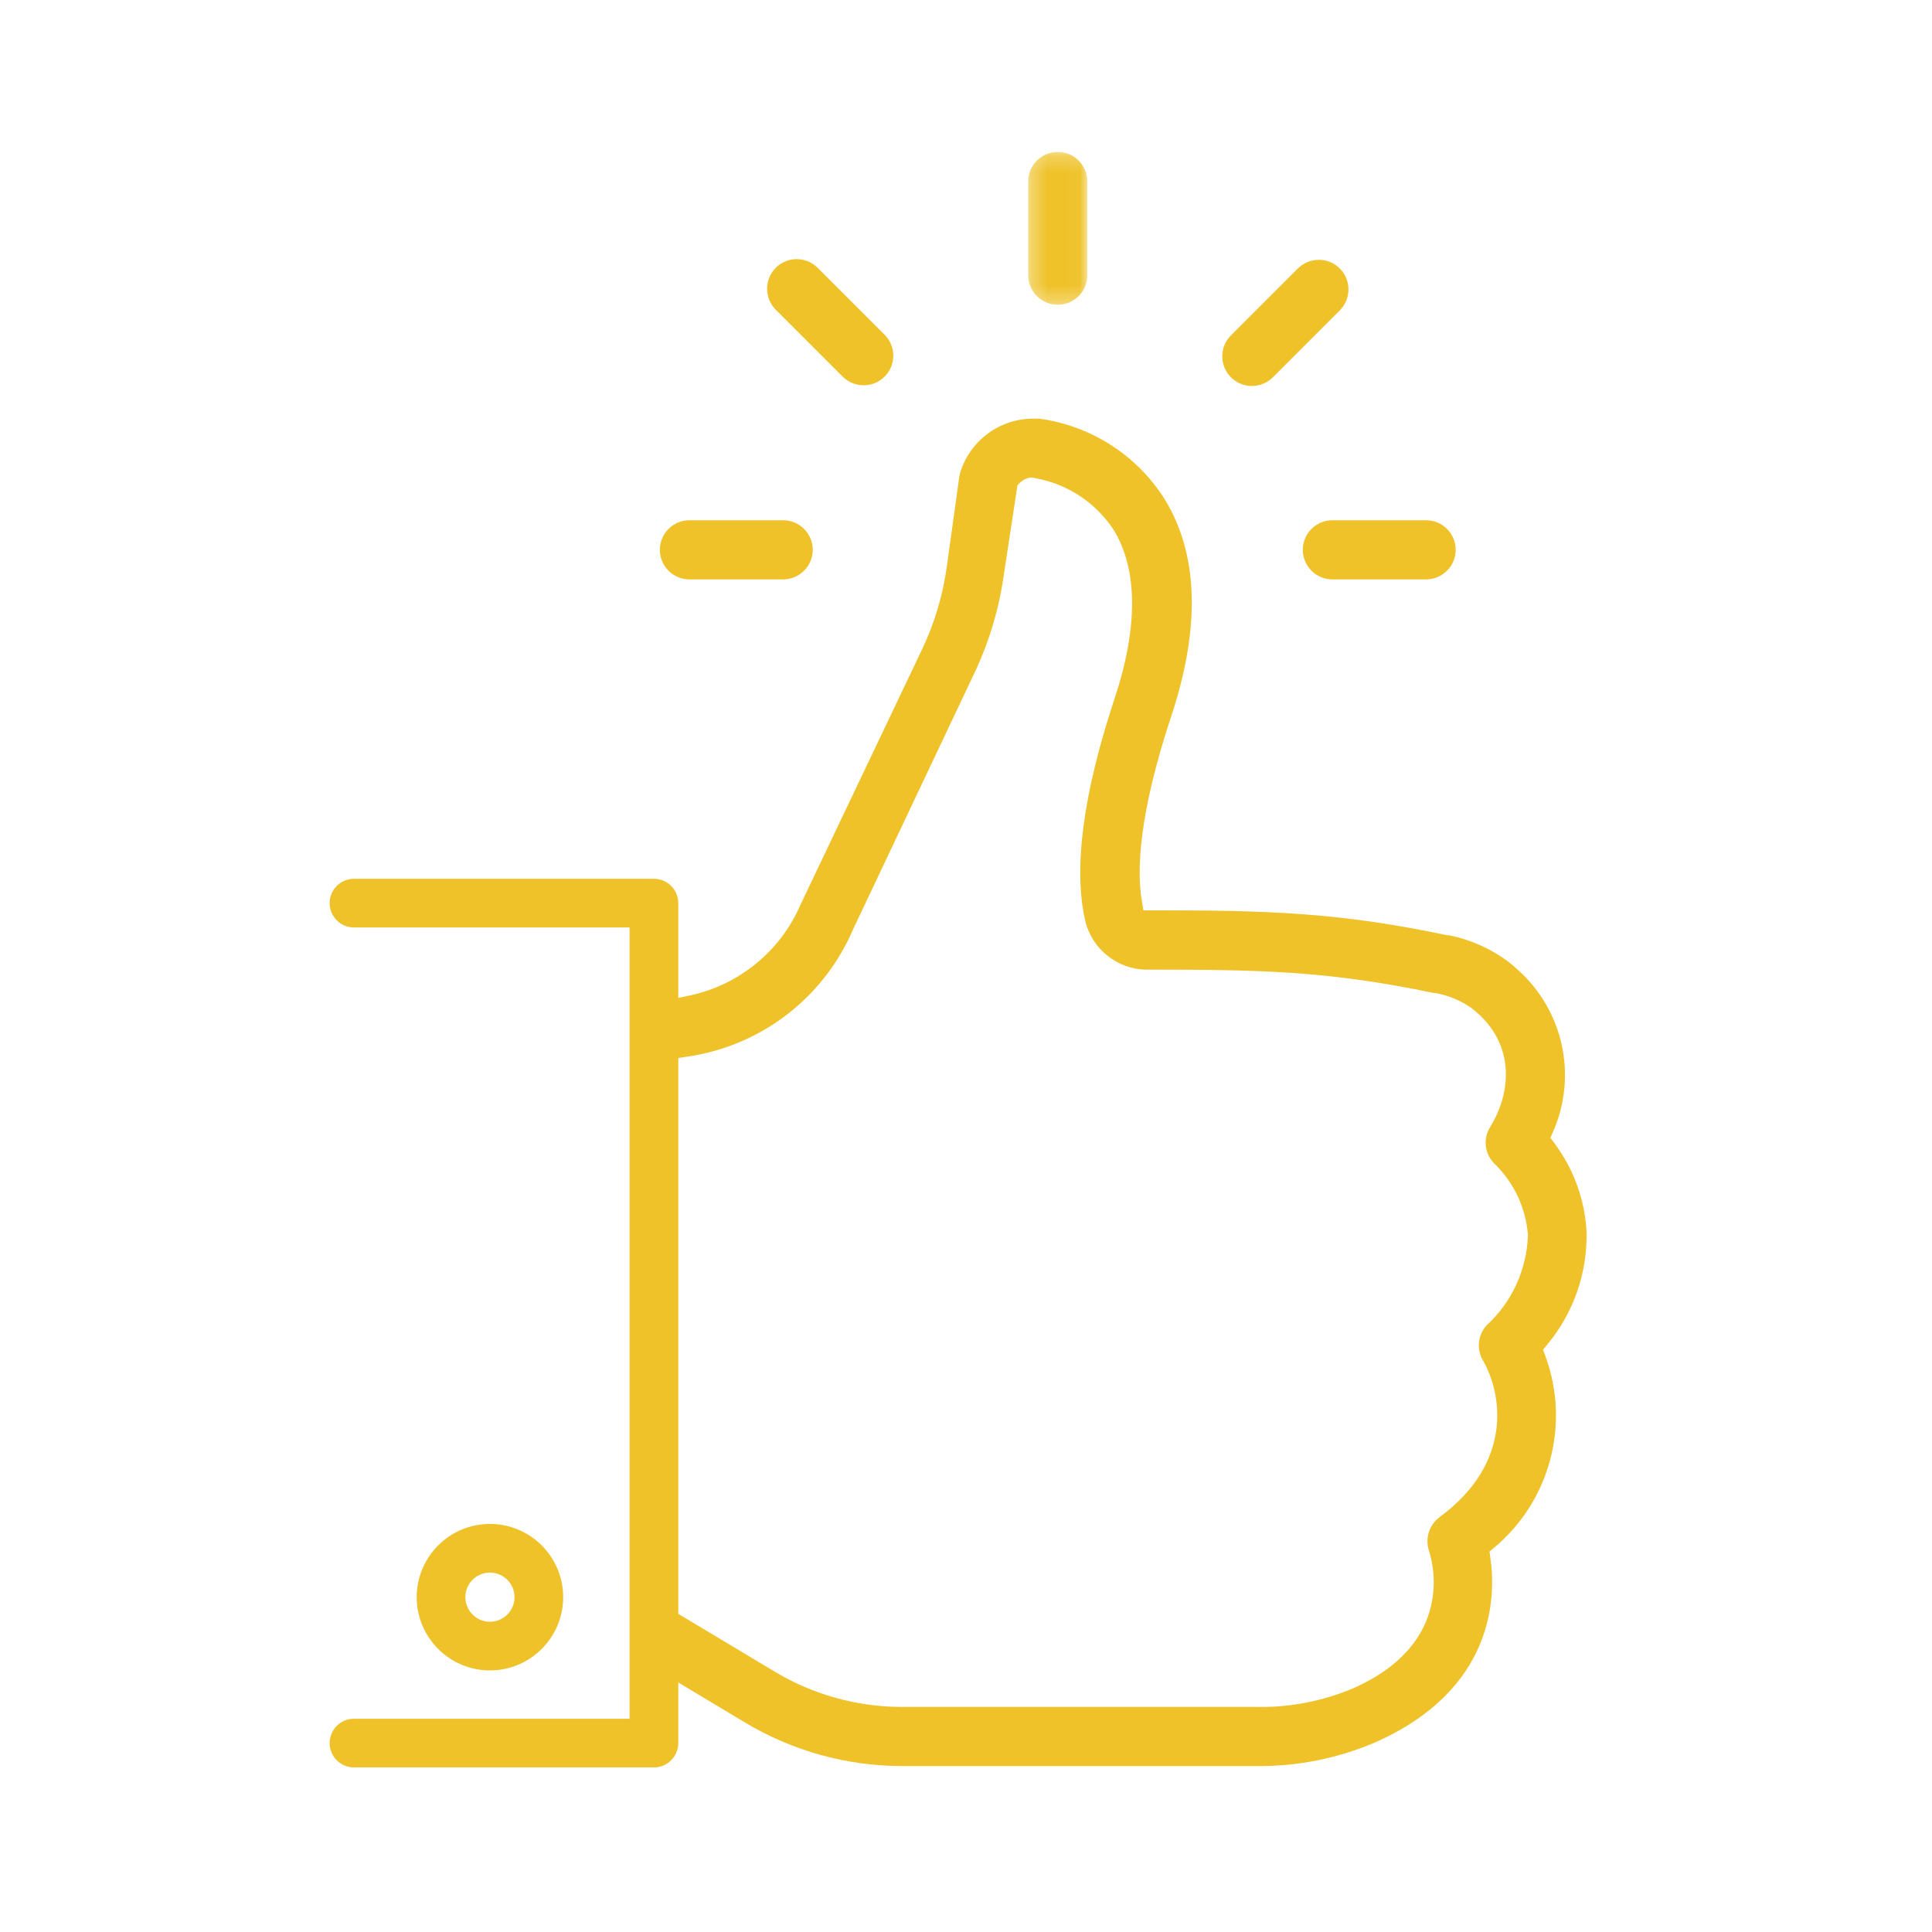 <?xml version="1.0" encoding="UTF-8"?>
<svg width="120px" height="120px" viewBox="0 0 120 120" version="1.1" xmlns="http://www.w3.org/2000/svg" xmlns:xlink="http://www.w3.org/1999/xlink">
    <!-- Generator: Sketch 59.1 (86144) - https://sketch.com -->
    <title>ic_free-guest</title>
    <desc>Created with Sketch.</desc>
    <defs>
        <polygon id="path-1" points="0.29 0.224 3.964 0.224 3.964 9.718 0.29 9.718"></polygon>
    </defs>
    <g id="ic_free-guest" stroke="none" stroke-width="1" fill="none" fill-rule="evenodd">
        <g id="ico_gratuit_jaune" transform="translate(20, 9)">
            <g id="Group-7" transform="translate(43.573, 0.212)">
                <g id="Fill-5-Clipped">
                    <mask id="mask-2" fill="white">
                        <use xlink:href="#path-1"></use>
                    </mask>
                    <g id="path-1"></g>
                    <path d="M2.127,9.718 C3.14,9.718 3.964,8.894 3.964,7.881 L3.964,2.061 C3.964,1.048 3.14,0.223 2.127,0.223 C1.114,0.223 0.29,1.048 0.29,2.061 L0.29,7.881 C0.29,8.894 1.114,9.718 2.127,9.718" id="Fill-5" fill="#EFC22A" fill-rule="nonzero" mask="url(#mask-2)"></path>
                </g>
            </g>
            <g id="Group-14" transform="translate(0.474, 6.742)" fill="#EFC22A" fill-rule="nonzero">
                <path d="M75.366,68.091 L75.517,68.501 C77.065,72.709 75.798,77.474 72.364,80.357 L72.041,80.629 L72.1,81.048 C72.433,83.381 72.403,89.164 64.957,92.474 C62.596,93.482 60.09,93.983 57.523,93.951 L35.56,93.951 C32.121,93.949 28.745,93.013 25.796,91.243 L21.655,88.759 L21.655,92.523 C21.655,93.356 20.977,94.035 20.144,94.035 L1.511,94.035 C0.678,94.035 8.70689655e-05,93.356 8.70689655e-05,92.523 C8.70689655e-05,91.69 0.678,91.012 1.511,91.012 L18.632,91.012 L18.632,41.864 L1.511,41.864 C0.678,41.864 8.70689655e-05,41.185 8.70689655e-05,40.352 C8.70689655e-05,39.519 0.678,38.841 1.511,38.841 L20.144,38.841 C20.977,38.841 21.655,39.519 21.655,40.352 L21.655,46.239 L22.339,46.096 C25.415,45.45 27.996,43.341 29.231,40.481 L36.809,24.566 C37.573,22.955 38.085,21.245 38.33,19.48 L39.109,13.872 C39.122,13.782 39.142,13.693 39.167,13.611 C39.782,11.603 41.662,10.223 43.792,10.261 L44.064,10.261 C47.279,10.695 50.118,12.512 51.854,15.242 C53.963,18.667 54.106,23.204 52.278,28.729 C50.221,34.93 50.144,38.369 50.441,40.164 L50.546,40.801 L51.192,40.801 C57.996,40.801 62.615,40.905 69.38,42.343 L69.577,42.36 C70.877,42.627 72.125,43.185 73.182,43.97 C73.397,44.135 73.605,44.311 73.811,44.504 C76.628,47.029 77.508,51.057 76.001,54.527 L75.826,54.93 L76.088,55.284 C77.279,56.888 77.964,58.79 78.07,60.762 C78.128,63.308 77.268,65.791 75.645,67.753 L75.366,68.091 Z M74.427,60.997 L74.428,60.952 L74.424,60.907 C74.286,59.3 73.585,57.781 72.451,56.634 L72.416,56.601 C71.741,55.998 71.606,55.006 72.099,54.233 C73.258,52.359 73.754,49.397 71.319,47.201 L70.987,46.92 L70.937,46.881 C70.276,46.411 69.506,46.086 68.708,45.942 L68.547,45.929 C61.982,44.552 57.729,44.485 50.792,44.485 L50.764,44.485 C48.941,44.485 47.329,43.199 46.925,41.419 C46.185,38.159 46.808,33.502 48.777,27.576 C50.222,23.196 50.197,19.599 48.689,17.158 C47.554,15.432 45.732,14.258 43.693,13.935 L43.549,13.912 L43.406,13.944 C43.219,13.986 43.047,14.079 42.909,14.212 L42.724,14.39 L41.883,19.905 C41.588,22.043 40.97,24.115 40.047,26.065 L32.52,41.963 C30.746,46.107 27.037,49.046 22.599,49.827 L21.655,49.972 L21.655,84.497 L27.652,88.09 C30.027,89.517 32.746,90.273 35.518,90.278 L57.506,90.278 C57.617,90.28 57.729,90.282 57.84,90.282 C59.803,90.282 61.718,89.897 63.546,89.133 C69.997,86.301 68.48,81.169 68.286,80.594 C68.027,79.825 68.288,78.981 68.93,78.498 C73.553,75.101 72.81,70.785 71.637,68.763 C71.222,68.067 71.315,67.173 71.862,66.577 C73.425,65.148 74.36,63.116 74.427,60.997 Z M8.43,83.461 C8.43,84.303 9.115,84.988 9.957,84.988 C10.799,84.988 11.484,84.303 11.484,83.461 C11.484,82.619 10.799,81.934 9.957,81.934 C9.115,81.934 8.43,82.619 8.43,83.461 Z M14.506,83.461 C14.506,85.97 12.466,88.011 9.957,88.011 C7.448,88.011 5.408,85.97 5.408,83.461 C5.408,80.953 7.448,78.912 9.957,78.912 C12.466,78.912 14.506,80.953 14.506,83.461 Z M60.446,18.408 C60.446,17.396 61.271,16.571 62.283,16.571 L68.104,16.571 C69.117,16.571 69.941,17.396 69.941,18.408 C69.941,19.421 69.117,20.245 68.104,20.245 L62.283,20.245 C61.271,20.245 60.446,19.421 60.446,18.408 Z M22.348,20.245 C21.335,20.245 20.511,19.421 20.511,18.408 C20.511,17.395 21.335,16.571 22.348,16.571 L28.169,16.571 C29.182,16.571 30.006,17.395 30.006,18.408 C30.006,19.421 29.182,20.245 28.169,20.245 L22.348,20.245 Z M58.585,7.693 C57.867,8.411 56.7,8.411 55.982,7.693 C55.265,6.976 55.265,5.809 55.982,5.091 L60.14,0.933 C60.499,0.575 60.97,0.395 61.442,0.395 C61.913,0.395 62.384,0.575 62.742,0.933 C63.46,1.651 63.46,2.818 62.742,3.536 L58.585,7.693 Z M31.868,7.652 L27.71,3.494 C26.993,2.777 26.993,1.609 27.71,0.892 C28.068,0.533 28.539,0.354 29.011,0.354 C29.482,0.354 29.953,0.533 30.312,0.892 L34.471,5.05 C34.819,5.398 35.011,5.862 35.01,6.354 C35.009,6.845 34.817,7.306 34.47,7.652 C34.123,7.997 33.663,8.187 33.174,8.187 L33.17,8.187 L33.166,8.187 L33.159,8.187 C32.678,8.187 32.208,7.993 31.868,7.652 Z" id="Fill-12"></path>
            </g>
        </g>
    </g>
</svg>